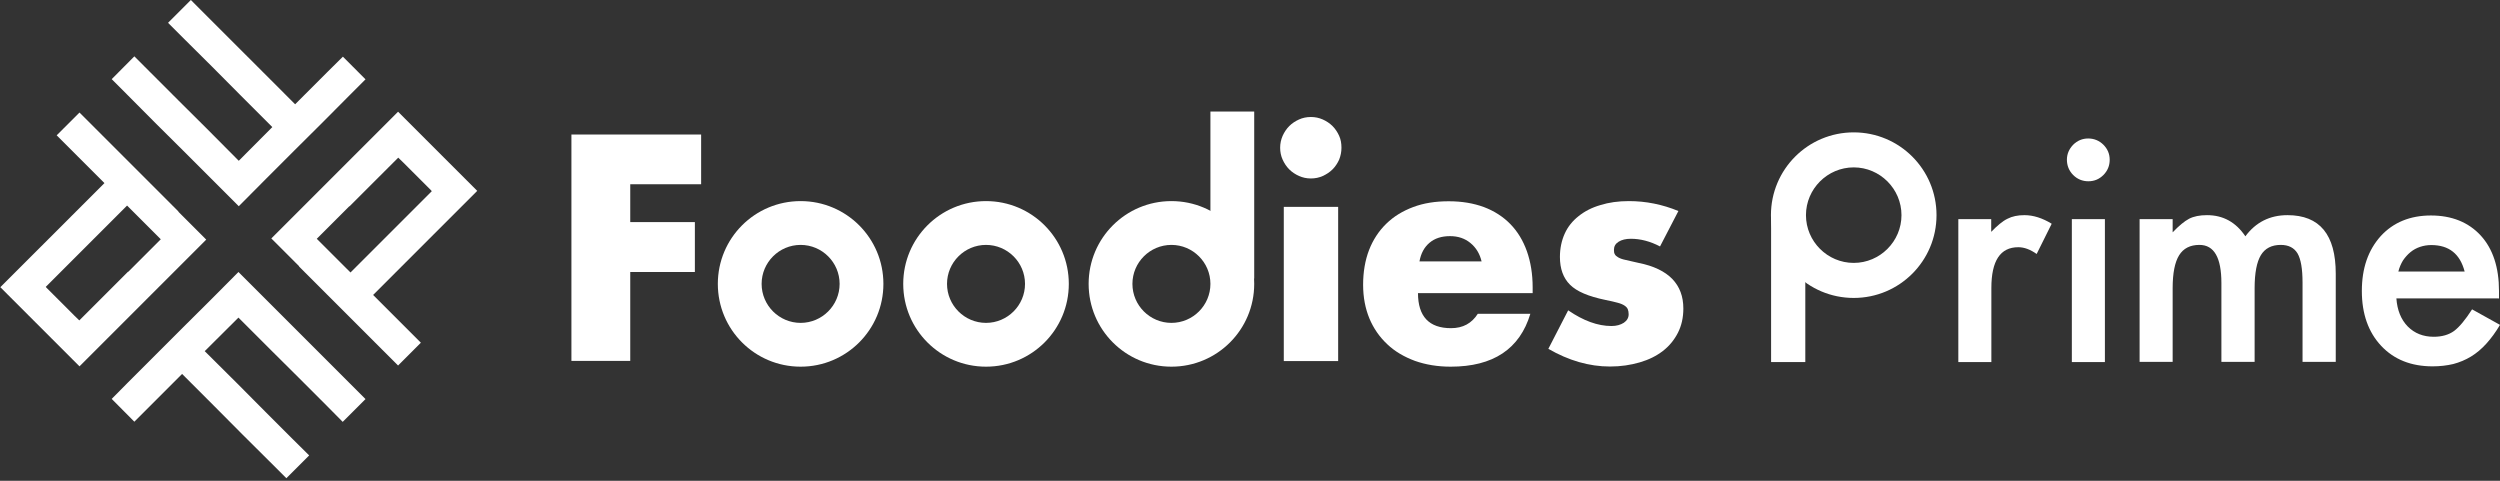 <svg width="130" height="25" viewBox="0 0 130 25" fill="none" xmlns="http://www.w3.org/2000/svg">
<rect x="0" y="0" width="130" height="25" fill="#333333" stroke="none"/>
<g clip-path="url(#clip0_9400_72)">
<path d="M17.83 2.947L16.988 3.781L15.347 5.422L13.654 3.729L12.219 2.294L10.775 0.851L9.925 0L8.739 1.186L9.589 2.036L11.033 3.471L12.468 4.915L14.161 6.608L12.416 8.361L10.724 6.659L9.28 5.224L7.845 3.789L6.986 2.93L5.809 4.116L6.659 4.967L8.094 6.41L9.538 7.845L10.973 9.28L12.416 10.724L13.851 9.28L15.286 7.845L16.73 6.41L18.165 4.967L19.007 4.125" fill="white"/>
<path d="M15.561 13.869L16.996 15.304L18.431 16.739L19.866 18.174L20.7 19.007L21.885 17.821L21.052 16.988L19.402 15.338L21.095 13.645L22.53 12.21L23.381 11.36L24.816 9.925L24.609 9.718L24.102 9.211L23.595 8.704L23.088 8.198L22.581 7.691L21.06 6.17L20.7 5.809L19.265 7.244L18.414 8.094L16.979 9.529L15.544 10.964L14.109 12.399L15.544 13.834L15.561 13.869ZM18.173 10.732L19.608 9.297L20.708 8.198L20.974 8.455L21.413 8.894L21.92 9.4L22.41 9.89L22.453 9.942L21.353 11.042L19.918 12.477L18.225 14.169L16.472 12.417L18.165 10.724L18.173 10.732Z" fill="white"/>
<path d="M6.986 21.929L7.828 21.087L9.469 19.445L11.162 21.138L12.597 22.582L14.04 24.017L14.891 24.867L16.077 23.682L15.218 22.831L13.783 21.396L12.348 19.952L10.646 18.26L12.399 16.515L14.092 18.208L15.536 19.643L16.971 21.078L17.821 21.937L19.007 20.752L18.156 19.901L16.713 18.457L15.278 17.022L13.843 15.587L12.399 14.144L10.964 15.587L9.521 17.022L8.086 18.457L6.642 19.901L5.809 20.743" fill="white"/>
<path d="M9.271 10.99L7.837 9.555L6.402 8.12L4.967 6.685L4.133 5.852L2.947 7.037L3.781 7.871L5.431 9.521L3.738 11.214L2.303 12.649L1.452 13.499L0.017 14.934L0.223 15.14L0.73 15.647L1.237 16.154L1.744 16.661L2.251 17.168L3.772 18.689L4.133 19.05L5.568 17.615L6.419 16.765L7.854 15.329L9.289 13.895L10.724 12.46L9.289 11.024L9.271 10.99ZM6.659 14.127L5.224 15.562L4.124 16.661L3.858 16.404L3.42 15.965L2.913 15.458L2.423 14.969L2.38 14.917L3.48 13.817L4.915 12.382L6.608 10.689L8.361 12.442L6.668 14.135L6.659 14.127Z" fill="white"/>
<path d="M36.459 9.581H32.773V11.549H36.133V14.144H32.773V18.767H29.714V6.995H36.459V9.59V9.581Z" fill="white"/>
<path d="M62.942 11.549V5.8H65.219V14.487H62.942V13.594" fill="white"/>
<path d="M66.568 7.682C66.568 7.467 66.611 7.261 66.697 7.063C66.783 6.874 66.895 6.702 67.041 6.556C67.187 6.41 67.359 6.298 67.548 6.213C67.737 6.127 67.943 6.084 68.167 6.084C68.39 6.084 68.588 6.127 68.785 6.213C68.974 6.298 69.146 6.41 69.292 6.556C69.438 6.702 69.55 6.874 69.636 7.063C69.722 7.252 69.756 7.459 69.756 7.682C69.756 7.905 69.713 8.103 69.636 8.301C69.55 8.49 69.438 8.662 69.292 8.808C69.146 8.954 68.974 9.065 68.785 9.151C68.596 9.237 68.39 9.28 68.167 9.28C67.943 9.28 67.746 9.237 67.548 9.151C67.359 9.065 67.187 8.954 67.041 8.808C66.895 8.662 66.783 8.49 66.697 8.301C66.611 8.112 66.568 7.905 66.568 7.682ZM69.584 10.758V18.775H66.757V10.758H69.584Z" fill="white"/>
<path d="M73.735 15.235C73.735 16.455 74.31 17.065 75.453 17.065C76.072 17.065 76.527 16.816 76.845 16.318H79.578C79.028 18.148 77.644 19.067 75.436 19.067C74.757 19.067 74.138 18.964 73.58 18.767C73.021 18.56 72.532 18.277 72.136 17.899C71.733 17.521 71.423 17.074 71.208 16.558C70.993 16.034 70.882 15.458 70.882 14.805C70.882 14.152 70.985 13.534 71.191 13.001C71.397 12.468 71.698 12.013 72.085 11.635C72.472 11.257 72.936 10.973 73.485 10.767C74.035 10.56 74.645 10.466 75.333 10.466C76.02 10.466 76.622 10.569 77.163 10.767C77.704 10.973 78.16 11.265 78.538 11.652C78.916 12.039 79.2 12.511 79.397 13.061C79.595 13.62 79.698 14.247 79.698 14.943V15.244H73.743L73.735 15.235ZM77.043 13.594C76.948 13.198 76.759 12.881 76.467 12.64C76.175 12.399 75.823 12.279 75.402 12.279C74.963 12.279 74.611 12.391 74.336 12.623C74.061 12.855 73.889 13.173 73.812 13.594H77.043Z" fill="white"/>
<path d="M86.332 12.82C85.807 12.545 85.3 12.416 84.802 12.416C84.544 12.416 84.329 12.468 84.166 12.571C84.003 12.674 83.925 12.812 83.925 12.992C83.925 13.087 83.934 13.164 83.969 13.216C83.994 13.276 84.054 13.327 84.14 13.379C84.226 13.431 84.355 13.482 84.527 13.516C84.699 13.559 84.922 13.611 85.206 13.671C85.988 13.826 86.572 14.109 86.959 14.505C87.345 14.909 87.534 15.415 87.534 16.043C87.534 16.515 87.44 16.936 87.251 17.306C87.062 17.675 86.804 17.993 86.469 18.251C86.134 18.509 85.739 18.706 85.266 18.844C84.793 18.981 84.286 19.059 83.719 19.059C82.637 19.059 81.571 18.749 80.514 18.139L81.545 16.137C82.336 16.679 83.083 16.953 83.797 16.953C84.054 16.953 84.269 16.893 84.441 16.782C84.604 16.67 84.69 16.524 84.69 16.343C84.69 16.24 84.673 16.154 84.647 16.086C84.621 16.017 84.57 15.957 84.484 15.897C84.398 15.836 84.278 15.785 84.115 15.742C83.951 15.699 83.745 15.647 83.479 15.596C82.602 15.415 81.992 15.158 81.64 14.805C81.287 14.453 81.116 13.972 81.116 13.362C81.116 12.915 81.202 12.511 81.365 12.15C81.528 11.789 81.769 11.489 82.087 11.239C82.396 10.99 82.774 10.793 83.221 10.664C83.659 10.526 84.157 10.457 84.699 10.457C85.584 10.457 86.443 10.629 87.277 10.973L86.323 12.812L86.332 12.82Z" fill="white"/>
<path d="M93.876 14.041V18.827H92.097V11.188H93.876M93.876 8.687V12.391V8.687Z" fill="white"/>
<path d="M101.824 11.394H103.543V12.056C103.861 11.729 104.136 11.497 104.385 11.377C104.634 11.248 104.926 11.188 105.27 11.188C105.725 11.188 106.198 11.334 106.688 11.635L105.906 13.207C105.579 12.975 105.261 12.855 104.952 12.855C104.015 12.855 103.551 13.559 103.551 14.977V18.827H101.833V11.394H101.824Z" fill="white"/>
<path d="M107.479 8.309C107.479 8.008 107.59 7.751 107.805 7.527C108.02 7.312 108.286 7.201 108.587 7.201C108.888 7.201 109.163 7.312 109.378 7.527C109.592 7.742 109.704 8 109.704 8.309C109.704 8.619 109.592 8.885 109.378 9.1C109.163 9.315 108.905 9.426 108.596 9.426C108.286 9.426 108.02 9.315 107.805 9.1C107.59 8.885 107.479 8.61 107.479 8.301V8.309ZM109.455 11.394V18.827H107.736V11.394H109.455Z" fill="white"/>
<path d="M111.259 11.394H112.978V12.082C113.304 11.738 113.588 11.506 113.829 11.377C114.078 11.248 114.387 11.188 114.765 11.188C115.607 11.188 116.269 11.557 116.759 12.288C117.3 11.557 118.03 11.188 118.95 11.188C120.625 11.188 121.459 12.202 121.459 14.23V18.818H119.732V14.694C119.732 13.98 119.646 13.482 119.474 13.181C119.294 12.881 119.001 12.735 118.598 12.735C118.125 12.735 117.781 12.915 117.566 13.267C117.352 13.62 117.24 14.195 117.24 14.986V18.818H115.513V14.719C115.513 13.396 115.135 12.735 114.37 12.735C113.889 12.735 113.536 12.915 113.313 13.276C113.09 13.637 112.978 14.204 112.978 14.986V18.818H111.259V11.394Z" fill="white"/>
<path d="M129.931 15.518H124.612C124.655 16.129 124.853 16.618 125.205 16.979C125.558 17.332 126.004 17.512 126.554 17.512C126.984 17.512 127.336 17.409 127.611 17.211C127.886 17.005 128.195 16.636 128.548 16.086L130 16.893C129.777 17.271 129.536 17.598 129.287 17.873C129.038 18.148 128.771 18.371 128.488 18.543C128.204 18.715 127.895 18.844 127.568 18.93C127.242 19.007 126.881 19.05 126.494 19.05C125.386 19.05 124.492 18.698 123.822 17.985C123.152 17.271 122.816 16.318 122.816 15.132C122.816 13.946 123.143 13.009 123.796 12.279C124.449 11.566 125.326 11.205 126.408 11.205C127.491 11.205 128.367 11.557 129.003 12.253C129.63 12.941 129.948 13.903 129.948 15.132V15.536L129.931 15.518ZM128.161 14.118C127.921 13.198 127.345 12.743 126.425 12.743C126.219 12.743 126.022 12.777 125.841 12.838C125.661 12.898 125.489 12.992 125.343 13.113C125.197 13.233 125.068 13.379 124.956 13.542C124.853 13.714 124.767 13.903 124.715 14.118H128.161Z" fill="white"/>
<path d="M41.632 12.735C42.749 12.735 43.66 13.645 43.66 14.762C43.66 15.879 42.749 16.79 41.632 16.79C40.515 16.79 39.604 15.879 39.604 14.762C39.604 13.645 40.515 12.735 41.632 12.735ZM41.632 10.457C39.252 10.457 37.327 12.382 37.327 14.762C37.327 17.143 39.252 19.067 41.632 19.067C44.012 19.067 45.937 17.143 45.937 14.762C45.937 12.382 44.012 10.457 41.632 10.457Z" fill="white"/>
<path d="M51.273 12.735C52.39 12.735 53.301 13.645 53.301 14.762C53.301 15.879 52.39 16.79 51.273 16.79C50.156 16.79 49.245 15.879 49.245 14.762C49.245 13.645 50.156 12.735 51.273 12.735ZM51.273 10.457C48.893 10.457 46.968 12.382 46.968 14.762C46.968 17.143 48.893 19.067 51.273 19.067C53.653 19.067 55.578 17.143 55.578 14.762C55.578 12.382 53.653 10.457 51.273 10.457Z" fill="white"/>
<path d="M60.914 12.735C62.031 12.735 62.942 13.645 62.942 14.762C62.942 15.879 62.031 16.79 60.914 16.79C59.797 16.79 58.886 15.879 58.886 14.762C58.886 13.645 59.797 12.735 60.914 12.735ZM60.914 10.457C58.534 10.457 56.609 12.382 56.609 14.762C56.609 17.143 58.534 19.067 60.914 19.067C63.295 19.067 65.219 17.143 65.219 14.762C65.219 12.382 63.295 10.457 60.914 10.457Z" fill="white"/>
<path d="M96.394 8.704C97.76 8.704 98.877 9.822 98.877 11.188C98.877 12.554 97.76 13.671 96.394 13.671C95.028 13.671 93.91 12.554 93.91 11.188C93.91 9.822 95.028 8.704 96.394 8.704ZM96.394 6.883C94.014 6.883 92.089 8.808 92.089 11.188C92.089 13.568 94.014 15.493 96.394 15.493C98.774 15.493 100.699 13.568 100.699 11.188C100.699 8.808 98.774 6.883 96.394 6.883Z" fill="white"/>
</g>
<defs>
<clipPath id="clip0_9400_72">
<rect width="130" height="24.867" fill="white"/>
</clipPath>
</defs>
</svg>
